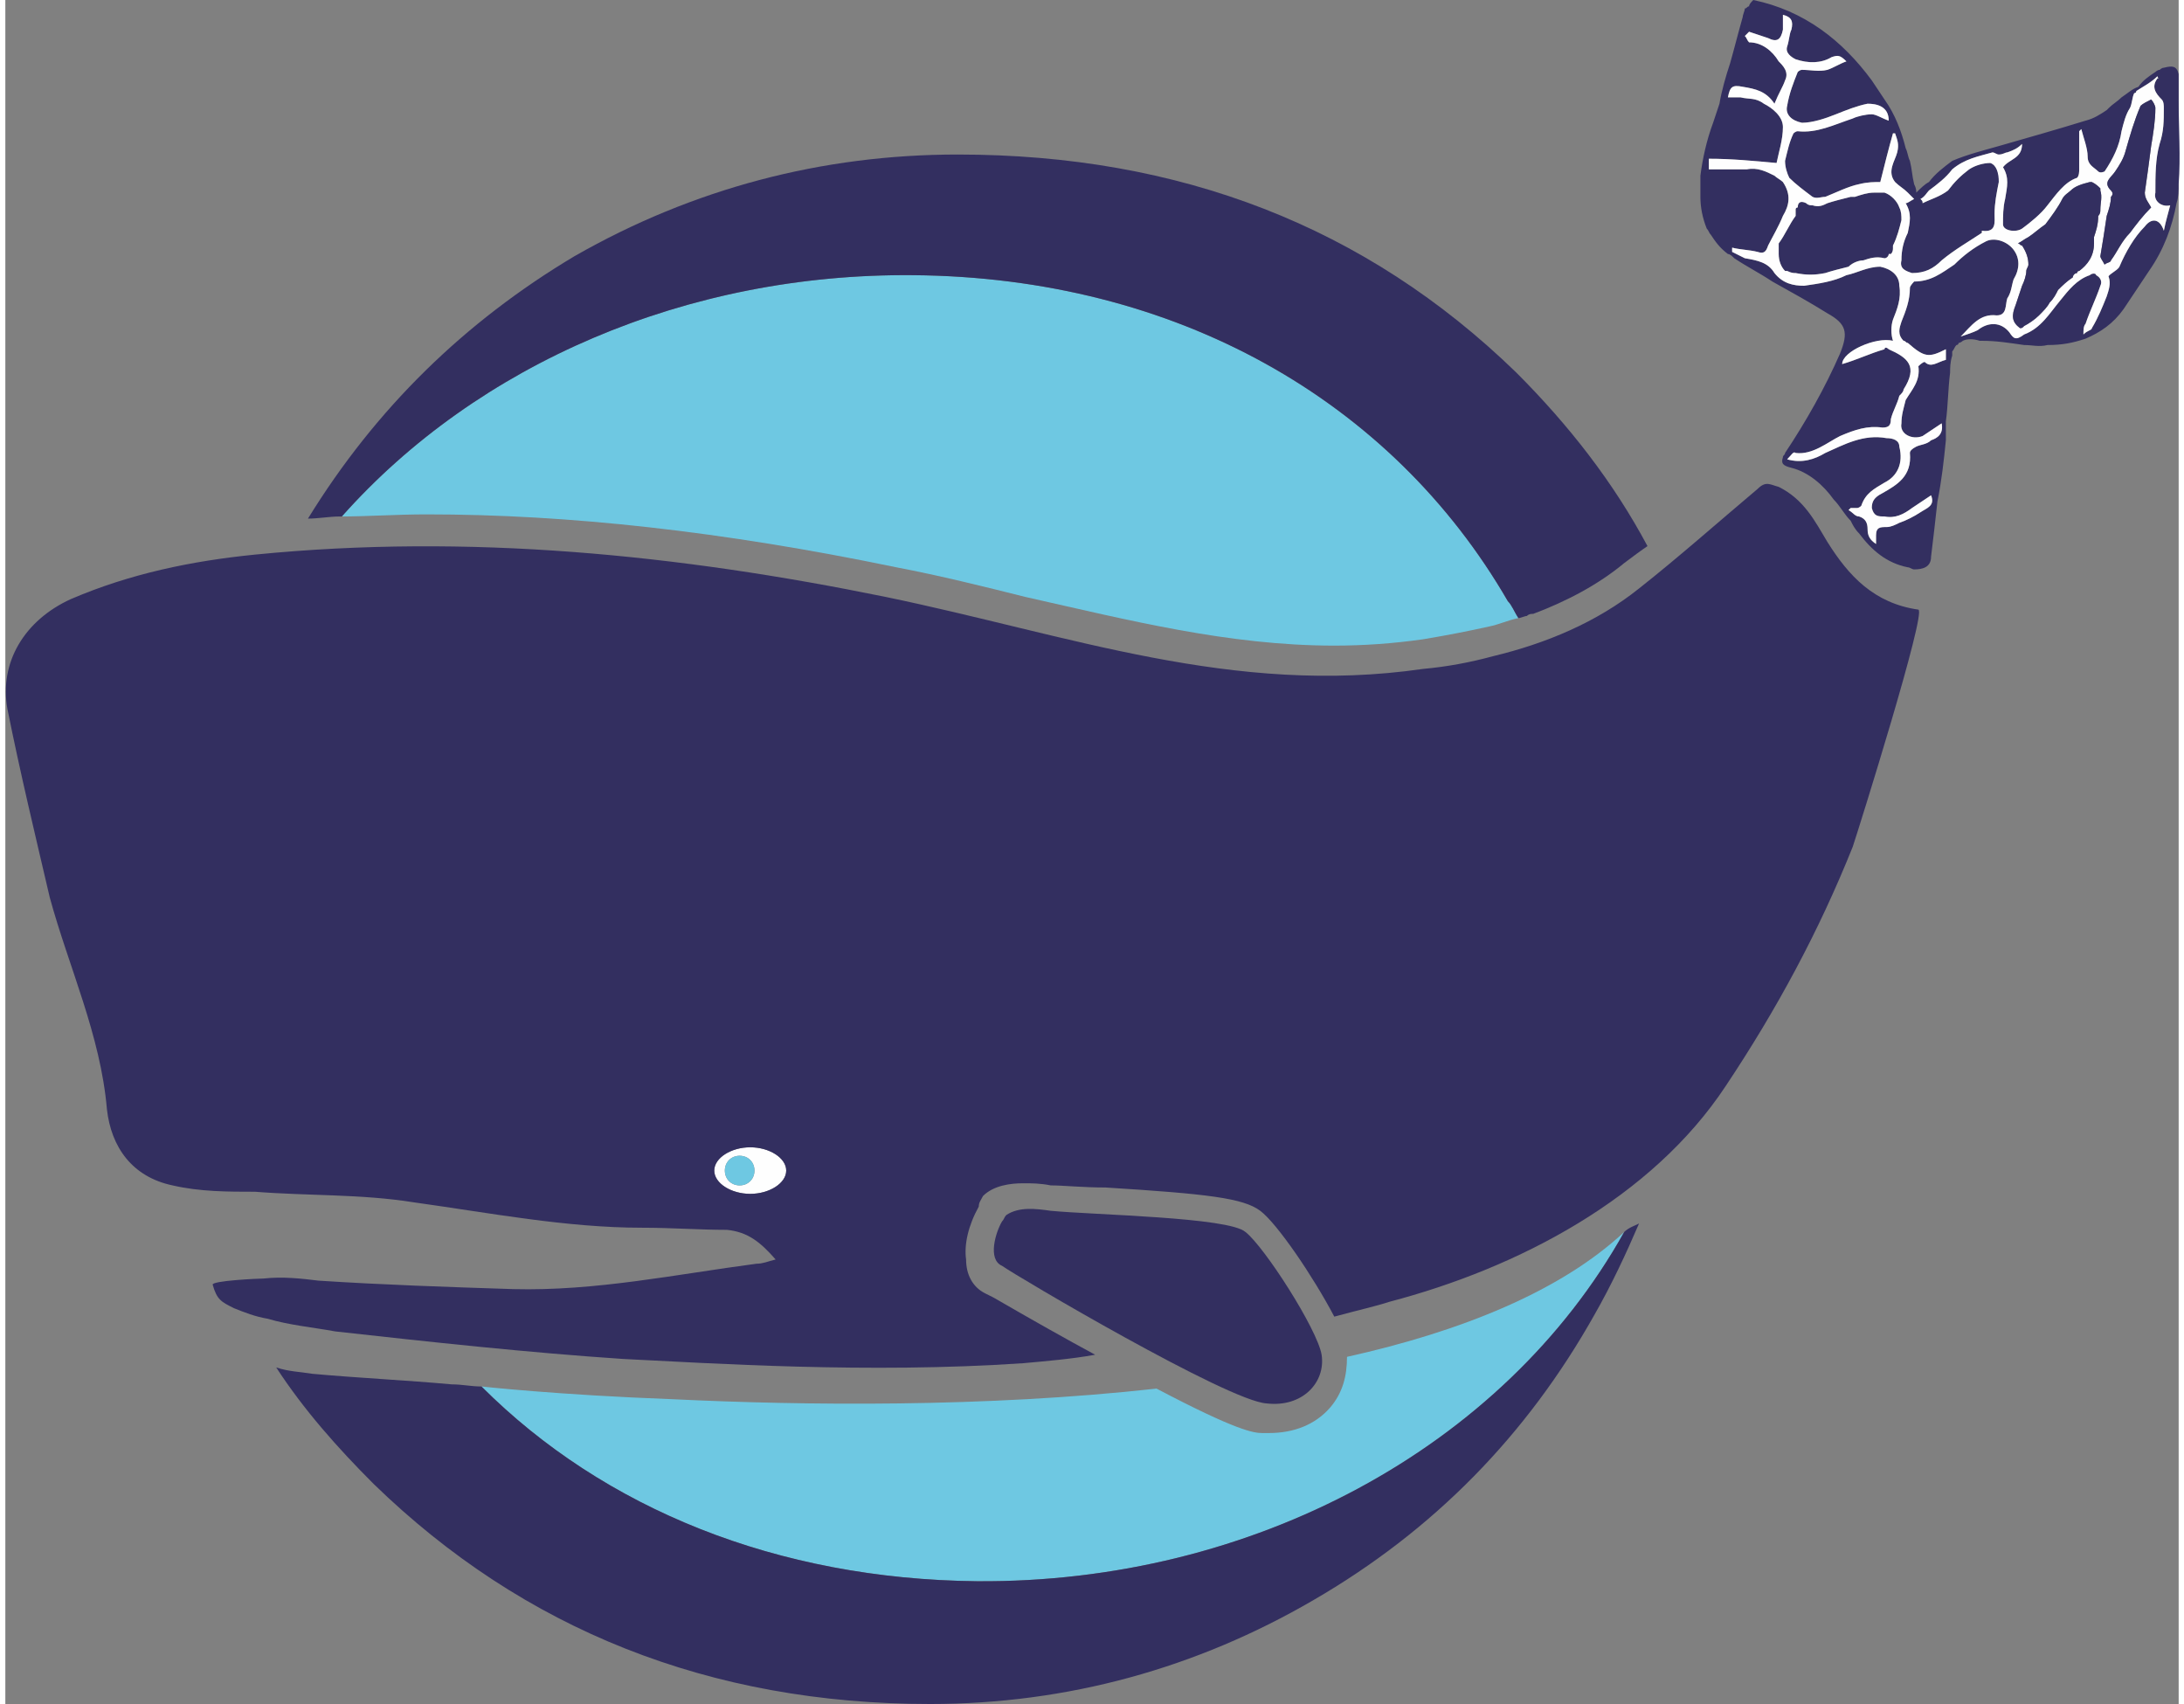 <?xml version="1.0" encoding="UTF-8"?> <!-- Creator: CorelDRAW 2021 (64-Bit) --> <svg xmlns="http://www.w3.org/2000/svg" xmlns:xlink="http://www.w3.org/1999/xlink" xmlns:xodm="http://www.corel.com/coreldraw/odm/2003" xml:space="preserve" width="100px" height="78px" version="1.1" style="shape-rendering:geometricPrecision; text-rendering:geometricPrecision; image-rendering:optimizeQuality; fill-rule:evenodd; clip-rule:evenodd" viewBox="0 0 10.27 8.05"><rect x="0" y="0" width="10.27" height="8.05" fill="#808080" stroke="none"/> <defs> <style type="text/css"> <![CDATA[ .fil2 {fill:#FEFEFE;fill-rule:nonzero} .fil0 {fill:#6EC8E2;fill-rule:nonzero} .fil1 {fill:#332F60;fill-rule:nonzero} ]]> </style> </defs> <g id="Livello_x0020_1">  <path class="fil0" d="M7.22 2.9l0 0c-0.01,0 -0.02,0 -0.03,0.01 0.01,-0.01 0.02,-0.01 0.03,-0.01z"></path> <path class="fil0" d="M4.29 1.3c-1.07,-0.01 -2.06,0.42 -2.7,1.14 0,0 0,0 -0.01,0 0.13,0 0.27,-0.01 0.41,-0.01 0.67,0 1.4,0.08 2.22,0.25 0.21,0.04 0.41,0.09 0.61,0.14 0.49,0.11 0.96,0.23 1.46,0.23 0.14,0 0.28,-0.01 0.42,-0.03 0.12,-0.02 0.22,-0.04 0.31,-0.06 0.05,-0.01 0.09,-0.03 0.14,-0.04 -0.02,-0.03 -0.03,-0.06 -0.05,-0.08 -0.55,-0.95 -1.57,-1.53 -2.81,-1.54z"></path> <path class="fil1" d="M1.59 2.44c0.64,-0.72 1.63,-1.15 2.7,-1.14 1.24,0.01 2.26,0.59 2.81,1.54 0.02,0.02 0.03,0.05 0.05,0.08l0 0c0.01,0 0.03,-0.01 0.04,-0.01 0.01,-0.01 0.02,-0.01 0.03,-0.01 0.16,-0.06 0.31,-0.14 0.43,-0.24 0.04,-0.03 0.08,-0.06 0.11,-0.08 -0.16,-0.3 -0.37,-0.57 -0.62,-0.82 -0.71,-0.69 -1.59,-1.03 -2.64,-1.03 -0.64,0 -1.25,0.16 -1.81,0.48 -0.52,0.31 -0.94,0.72 -1.26,1.24 0.05,0 0.1,-0.01 0.15,-0.01 0.01,0 0.01,0 0.01,0z"></path> <path class="fil0" d="M7.65 5.82c-0.3,0.28 -0.77,0.47 -1.31,0.59 0,0.09 -0.02,0.17 -0.08,0.24 -0.07,0.08 -0.17,0.12 -0.29,0.12 -0.01,0 -0.02,0 -0.03,0 -0.04,0 -0.12,-0.01 -0.5,-0.21 -0.81,0.09 -1.67,0.08 -2.29,0.05 0,0 -0.01,0 -0.01,0 0,0 0.01,0 0.01,0 -0.54,-0.02 -0.9,-0.06 -0.9,-0.06 0.58,0.58 1.4,0.91 2.34,0.92 1.3,0.01 2.49,-0.63 3.06,-1.65z"></path> <path class="fil1" d="M4.59 7.47c-0.94,-0.01 -1.76,-0.34 -2.34,-0.92 -0.05,0 -0.09,-0.01 -0.14,-0.01 -0.22,-0.02 -0.44,-0.03 -0.66,-0.05 -0.06,-0.01 -0.11,-0.01 -0.17,-0.03 0.13,0.2 0.29,0.38 0.46,0.55 0.71,0.69 1.59,1.04 2.63,1.04 0.65,0 1.26,-0.17 1.81,-0.49 0.57,-0.33 1.01,-0.78 1.33,-1.35 0.08,-0.14 0.15,-0.29 0.21,-0.43 -0.02,0.01 -0.05,0.02 -0.07,0.04 -0.57,1.02 -1.76,1.66 -3.06,1.65z"></path> <path class="fil1" d="M8.95 0.98c-0.01,-0.03 -0.04,-0.06 -0.07,-0.07 -0.02,0 -0.04,0 -0.05,0 -0.03,0 -0.06,0.01 -0.09,0.02 0,0 -0.01,0 -0.01,0 -0.01,0 -0.01,0 -0.01,0 -0.04,0.01 -0.08,0.02 -0.11,0.03 -0.02,0.01 -0.04,0.02 -0.07,0.01 -0.01,0 -0.02,0 -0.03,-0.01 0,0 0,0 0,0 -0.02,-0.01 -0.04,-0.01 -0.04,0.02 0,0 -0.01,0 -0.01,0.01 0,0 0,0 0,0 0,0.01 0,0.02 0,0.03 -0.03,0.04 -0.05,0.09 -0.08,0.13 0,0.02 0,0.04 0,0.05 0,0.03 0.01,0.06 0.03,0.08 0.01,0 0.01,0 0.01,0 0.02,0.01 0.03,0.01 0.04,0.01 0.05,0.01 0.09,0.01 0.14,0 0.03,-0.01 0.07,-0.02 0.11,-0.03 0.02,-0.02 0.05,-0.03 0.07,-0.03 0.03,-0.01 0.06,-0.02 0.1,-0.01 0.01,0 0.02,-0.01 0.02,-0.02 0,0 0,0 0,0 0.01,0 0.01,0 0.01,0 0.01,-0.01 0.01,-0.02 0.01,-0.03 0,0 0,-0.01 0,-0.01 0.02,-0.04 0.03,-0.08 0.04,-0.12 0,-0.02 0,-0.04 -0.01,-0.06z"></path> <path class="fil1" d="M10.11 1.07c-0.05,0.05 -0.09,0.12 -0.12,0.19 -0.01,0.02 -0.06,0.04 -0.05,0.05 0.01,0.03 0,0.06 -0.01,0.09 -0.02,0.05 -0.04,0.1 -0.07,0.15 0,0.01 -0.02,0.01 -0.04,0.03 0,-0.02 0,-0.04 0.01,-0.05 0.02,-0.06 0.05,-0.12 0.07,-0.18 0.01,-0.02 0,-0.04 -0.02,-0.05 0,-0.01 -0.02,-0.01 -0.03,0 -0.06,0.02 -0.1,0.07 -0.14,0.12 -0.05,0.06 -0.09,0.13 -0.17,0.16 -0.04,0.03 -0.05,0.02 -0.07,-0.01 -0.04,-0.05 -0.1,-0.05 -0.15,-0.01 -0.02,0.01 -0.05,0.02 -0.08,0.03 0.05,-0.05 0.09,-0.11 0.17,-0.1 0.05,0 0.04,-0.05 0.05,-0.08 0.02,-0.03 0.02,-0.06 0.03,-0.09 0.03,-0.05 0.03,-0.1 0,-0.14 -0.03,-0.04 -0.09,-0.06 -0.13,-0.04 -0.06,0.03 -0.11,0.07 -0.15,0.11 -0.06,0.04 -0.11,0.08 -0.19,0.08 0,0 -0.02,0.02 -0.02,0.03 0,0.06 -0.02,0.11 -0.04,0.16 -0.01,0.03 -0.02,0.06 0.01,0.09 0.01,0 0.01,0.01 0.02,0.01 0.08,0.07 0.1,0.07 0.18,0.03l0 0.05c-0.04,0.01 -0.07,0.04 -0.1,0.01 -0.01,0 -0.03,0.02 -0.03,0.02 0.01,0.07 -0.03,0.11 -0.06,0.16 -0.01,0.04 -0.02,0.07 -0.02,0.11 -0.01,0.05 0.05,0.08 0.1,0.06 0.03,-0.02 0.06,-0.04 0.09,-0.06 0.01,0.05 -0.02,0.07 -0.05,0.08 -0.02,0.02 -0.05,0.02 -0.07,0.03 -0.02,0.01 -0.03,0.02 -0.03,0.03 0.01,0.11 -0.06,0.15 -0.13,0.19 -0.04,0.02 -0.05,0.04 -0.05,0.07 0.01,0.04 0.03,0.04 0.06,0.04 0.05,0.01 0.09,-0.01 0.13,-0.04 0.03,-0.02 0.06,-0.04 0.09,-0.06 0.02,0.05 -0.02,0.06 -0.05,0.08 -0.03,0.02 -0.07,0.04 -0.1,0.05 -0.02,0.01 -0.04,0.02 -0.06,0.02 -0.03,0 -0.05,0 -0.05,0.04 0,0.01 0,0.02 0,0.04 -0.03,-0.02 -0.04,-0.04 -0.04,-0.07 0,-0.03 -0.01,-0.05 -0.04,-0.06 -0.02,0 -0.03,-0.02 -0.05,-0.03 0,0 0,0 0.01,-0.01 0.01,0 0.02,0 0.03,0 0.01,0 0.02,-0.01 0.02,-0.01 0.02,-0.06 0.06,-0.08 0.11,-0.11 0.06,-0.03 0.09,-0.09 0.07,-0.17 0,-0.03 -0.03,-0.04 -0.06,-0.04 -0.11,-0.02 -0.2,0.03 -0.29,0.07 -0.05,0.03 -0.11,0.05 -0.18,0.03 0.02,-0.02 0.03,-0.04 0.04,-0.03 0.08,0.01 0.15,-0.05 0.21,-0.08 0.07,-0.03 0.13,-0.05 0.2,-0.04 0.03,0 0.04,-0.01 0.04,-0.04 0.01,-0.04 0.03,-0.07 0.04,-0.11 0.01,-0.01 0.02,-0.02 0.02,-0.03 0.07,-0.11 0.02,-0.15 -0.07,-0.19 -0.01,-0.01 -0.02,-0.01 -0.02,0 -0.07,0.02 -0.13,0.05 -0.2,0.07 0,-0.06 0.16,-0.13 0.24,-0.11 -0.01,-0.03 -0.01,-0.07 0,-0.1 0.02,-0.05 0.04,-0.1 0.03,-0.16 0,-0.05 -0.04,-0.08 -0.09,-0.09 -0.06,0 -0.11,0.03 -0.16,0.04 -0.06,0.03 -0.13,0.04 -0.2,0.05 -0.05,0 -0.1,-0.01 -0.14,-0.06 -0.03,-0.05 -0.08,-0.06 -0.14,-0.07 -0.02,-0.01 -0.04,-0.02 -0.06,-0.03 0,-0.01 0,-0.01 0,-0.02 0.04,0.01 0.08,0.01 0.12,0.02 0.03,0.01 0.04,0 0.05,-0.03 0.02,-0.04 0.05,-0.09 0.07,-0.14 0.03,-0.05 0.04,-0.1 0,-0.16 -0.01,-0.01 -0.03,-0.02 -0.04,-0.03 -0.04,-0.02 -0.08,-0.04 -0.13,-0.03 -0.06,0 -0.12,0 -0.18,0l0 -0.05c0.1,0 0.21,0.01 0.32,0.02 0.01,-0.05 0.03,-0.11 0.03,-0.17 0,-0.05 -0.05,-0.09 -0.09,-0.11 -0.04,-0.03 -0.07,-0.02 -0.11,-0.03 -0.02,0 -0.04,0 -0.06,0 0.01,-0.05 0.02,-0.06 0.07,-0.05 0.06,0.01 0.11,0.02 0.15,0.08 0.02,-0.05 0.04,-0.08 0.05,-0.11 0.02,-0.04 -0.01,-0.07 -0.03,-0.09 -0.03,-0.05 -0.08,-0.09 -0.14,-0.09 -0.01,-0.01 -0.01,-0.02 -0.02,-0.03 0.01,-0.01 0.02,-0.02 0.02,-0.02 0.03,0.01 0.06,0.02 0.09,0.03 0.04,0.02 0.06,0.01 0.07,-0.04 0,-0.02 0,-0.04 0,-0.07 0.04,0.01 0.05,0.03 0.04,0.07 -0.01,0.02 -0.01,0.05 -0.02,0.08 -0.01,0.03 0.02,0.05 0.04,0.06 0.06,0.02 0.12,0.02 0.17,-0.01 0.03,-0.01 0.04,-0.01 0.07,0.02 -0.03,0.01 -0.06,0.03 -0.09,0.04 -0.04,0.01 -0.08,0 -0.12,0 -0.01,0 -0.02,0.01 -0.02,0.01 -0.02,0.05 -0.04,0.1 -0.05,0.16 -0.01,0.04 0.02,0.07 0.07,0.08 0.05,0 0.11,-0.02 0.16,-0.04 0.05,-0.02 0.1,-0.04 0.15,-0.05 0.04,0 0.1,0.01 0.1,0.08 -0.03,-0.01 -0.06,-0.03 -0.08,-0.03 -0.03,0 -0.07,0.01 -0.1,0.02 -0.08,0.03 -0.16,0.07 -0.25,0.06 -0.01,0 -0.02,0.01 -0.02,0.01 -0.02,0.04 -0.03,0.09 -0.04,0.13 0,0.03 0.01,0.06 0.02,0.08 0.03,0.03 0.07,0.06 0.11,0.09 0.02,0.01 0.04,0 0.06,0 0.05,-0.02 0.11,-0.05 0.16,-0.06 0.04,-0.01 0.07,-0.01 0.1,-0.01 0.02,-0.08 0.04,-0.16 0.06,-0.23 0,0 0.01,0 0.01,0 0.01,0.03 0.02,0.05 0.01,0.09 -0.01,0.04 -0.05,0.09 -0.01,0.14 0.02,0.02 0.04,0.03 0.06,0.05 0.01,0.01 0.02,0.02 0.03,0.03 -0.02,0.01 -0.03,0.02 -0.04,0.02 0.03,0.05 0.02,0.09 0.01,0.14 -0.02,0.04 -0.03,0.08 -0.03,0.13 -0.01,0.04 0.02,0.05 0.05,0.06 0.06,0 0.1,-0.02 0.14,-0.06 0.06,-0.05 0.13,-0.09 0.19,-0.13 0,-0.01 0,-0.01 0,-0.01 0.07,0.01 0.06,-0.04 0.06,-0.08 0,-0.05 0.01,-0.1 0.02,-0.15 0.01,-0.04 -0.01,-0.08 -0.04,-0.09 -0.03,0 -0.07,0.01 -0.1,0.03 -0.04,0.03 -0.07,0.06 -0.1,0.1 -0.04,0.03 -0.08,0.04 -0.12,0.06 0,-0.01 0,-0.01 -0.01,-0.02 0.02,-0.01 0.03,-0.03 0.04,-0.04 0.04,-0.03 0.08,-0.06 0.11,-0.1 0.06,-0.05 0.12,-0.06 0.19,-0.08 0.01,0 0.02,0.01 0.03,0.01 0.02,0 0.03,-0.01 0.04,-0.01 0.03,-0.01 0.05,-0.02 0.07,-0.04 0,0.07 -0.06,0.07 -0.09,0.11 0.03,0.05 0.02,0.09 0.01,0.15 -0.01,0.04 -0.01,0.08 -0.01,0.12 0,0.03 0.06,0.04 0.09,0.02 0.05,-0.03 0.09,-0.07 0.12,-0.11 0.04,-0.05 0.08,-0.11 0.14,-0.13 0.01,-0.01 0.01,-0.03 0.01,-0.04 0,-0.06 0,-0.12 0,-0.18 0,0 0.01,-0.01 0.01,-0.01 0.01,0.04 0.03,0.09 0.03,0.13 0,0.04 0.03,0.05 0.05,0.07 0.01,0.01 0.03,0 0.03,0 0.04,-0.06 0.07,-0.12 0.08,-0.19 0.01,-0.04 0.02,-0.08 0.04,-0.11 0.01,-0.02 0.01,-0.05 0.02,-0.07 0.01,0 0.01,-0.01 0.01,-0.01 0.03,-0.02 0.07,-0.04 0.1,-0.07 0,0.01 0.01,0.01 0,0.01 -0.03,0.04 -0.01,0.07 0.02,0.1 0.01,0.01 0.01,0.03 0.01,0.04 0,0.06 0,0.11 -0.02,0.17 -0.02,0.07 -0.02,0.15 -0.02,0.23 -0.01,0.04 0.03,0.07 0.07,0.06 -0.01,0.04 -0.02,0.07 -0.03,0.12 -0.02,-0.06 -0.06,-0.06 -0.09,-0.02zm0.16 -0.6c0,-0.03 0,-0.06 0,-0.1 0,-0.01 0,-0.02 0,-0.02 -0.01,-0.04 -0.03,-0.04 -0.07,-0.03 -0.01,0 -0.02,0.01 -0.02,0.01 -0.01,0 -0.02,0.01 -0.02,0.01 -0.03,0.02 -0.06,0.04 -0.08,0.07 -0.03,0.01 -0.05,0.03 -0.08,0.05 -0.02,0.02 -0.04,0.03 -0.06,0.05 0,0 -0.01,0.01 -0.01,0.01 -0.03,0.02 -0.06,0.04 -0.1,0.05 -0.13,0.04 -0.27,0.08 -0.41,0.12 -0.07,0.02 -0.15,0.04 -0.22,0.07 -0.04,0.03 -0.08,0.06 -0.11,0.1 -0.02,0.01 -0.04,0.03 -0.06,0.05 0,-0.01 0,-0.02 -0.01,-0.04 0,0 0,0 0,0 -0.01,-0.04 -0.01,-0.07 -0.02,-0.11 -0.01,-0.02 -0.01,-0.04 -0.02,-0.06 -0.02,-0.08 -0.05,-0.16 -0.1,-0.23 -0.02,-0.03 -0.04,-0.06 -0.06,-0.09 -0.14,-0.19 -0.32,-0.33 -0.56,-0.38l0 0 0 0c-0.01,0.01 -0.02,0.02 -0.02,0.03 -0.01,0 -0.01,0.01 -0.02,0.01 0,0.01 -0.01,0.03 -0.01,0.04 -0.02,0.07 -0.04,0.15 -0.06,0.22 -0.02,0.06 -0.04,0.13 -0.05,0.19 -0.01,0.03 -0.02,0.06 -0.03,0.09 -0.03,0.08 -0.05,0.17 -0.06,0.25 0,0.03 0,0.06 0,0.1 0,0.05 0.01,0.1 0.03,0.15 0,0 0,0 0,0 0.01,0.01 0.01,0.02 0.02,0.03 0.02,0.03 0.04,0.06 0.08,0.09 0.01,0 0.02,0.01 0.03,0.02 0.06,0.04 0.12,0.07 0.18,0.11 0.09,0.05 0.18,0.1 0.26,0.15 0.09,0.05 0.1,0.09 0.06,0.19 -0.07,0.16 -0.16,0.32 -0.26,0.47 0,0.01 -0.01,0.01 -0.01,0.02 0,0 0,0 0,0 -0.01,0.03 0,0.04 0.04,0.05 0.08,0.02 0.15,0.08 0.2,0.15 0.03,0.03 0.05,0.07 0.08,0.1 0.01,0.02 0.02,0.04 0.04,0.06 0.06,0.08 0.13,0.14 0.23,0.16 0.01,0 0.02,0.01 0.03,0.01 0.04,0 0.08,-0.01 0.08,-0.06 0.01,-0.08 0.02,-0.17 0.03,-0.26 0.02,-0.1 0.03,-0.19 0.04,-0.29 0,-0.03 0,-0.06 0,-0.09 0.01,-0.07 0.01,-0.15 0.02,-0.23 0,-0.02 0,-0.05 0.01,-0.08 0,-0.01 0,-0.01 0,-0.02 0.01,-0.01 0.01,-0.02 0.02,-0.03 0,0 0.01,0 0.01,-0.01 0,0 0,0 0,0 0,0 0.01,0 0.02,-0.01 0,0 0,0 0,0 0.02,-0.01 0.05,-0.01 0.08,0 0.01,0 0.01,0 0.01,0 0.07,0 0.13,0.01 0.2,0.02 0.04,0 0.07,0.01 0.11,0 0.07,0 0.12,-0.01 0.18,-0.03 0.07,-0.03 0.13,-0.07 0.18,-0.14 0.04,-0.06 0.08,-0.12 0.12,-0.18 0.07,-0.1 0.11,-0.21 0.13,-0.32 0.01,-0.03 0.01,-0.06 0.01,-0.09 0.01,-0.13 0,-0.26 0,-0.4z"></path> <path class="fil2" d="M9.9 1.21c0.01,-0.06 0.02,-0.12 0.03,-0.19 0.01,-0.03 0.02,-0.06 0.02,-0.09 0.01,-0.01 0.01,-0.02 0,-0.03 -0.04,-0.04 0,-0.06 0.02,-0.09 0.02,-0.03 0.04,-0.06 0.05,-0.1 0.02,-0.07 0.04,-0.14 0.07,-0.21 0.01,-0.01 0.03,-0.02 0.05,-0.03 0.01,0.01 0.02,0.03 0.02,0.04 0,0.06 -0.01,0.12 -0.02,0.18 -0.01,0.08 -0.02,0.15 -0.03,0.22 0,0.03 0.02,0.05 0.03,0.07 -0.04,0.04 -0.07,0.08 -0.1,0.12 -0.04,0.04 -0.06,0.09 -0.09,0.13 0,0.01 -0.02,0.01 -0.03,0.02 -0.01,-0.02 -0.02,-0.03 -0.02,-0.04zm-0.13 0.1c-0.03,0.02 -0.05,0.04 -0.07,0.06 -0.01,0.02 -0.02,0.04 -0.04,0.06 -0.01,0.02 -0.03,0.04 -0.05,0.06 -0.02,0.02 -0.05,0.04 -0.07,0.05 -0.01,0.01 -0.01,0.01 -0.02,0.01l0 0c-0.04,-0.03 -0.04,-0.06 -0.02,-0.11 0.01,-0.03 0.02,-0.06 0.03,-0.09 0.01,-0.02 0.02,-0.05 0.02,-0.07 0,-0.01 0.01,-0.02 0.01,-0.03 0,-0.03 -0.01,-0.06 -0.03,-0.09 -0.01,0 -0.01,-0.01 -0.02,-0.01 0.02,-0.01 0.03,-0.02 0.05,-0.03 0.03,-0.02 0.05,-0.04 0.08,-0.06 0.03,-0.04 0.06,-0.08 0.08,-0.12 0.01,-0.02 0.03,-0.03 0.04,-0.04 0.02,-0.02 0.05,-0.03 0.09,-0.04 0,0 0.01,0 0.01,0 0.02,0.01 0.03,0.02 0.04,0.03 0,0 0,0.01 0,0.01 0.01,0.03 0,0.06 0,0.09 0,0.01 0,0.02 -0.01,0.03 0,0.04 -0.01,0.07 -0.02,0.1l0 0c0,0.01 0,0.02 0,0.03 0,0.06 -0.03,0.1 -0.07,0.13 -0.01,0 -0.01,0.01 -0.01,0.01 -0.01,0 -0.02,0.01 -0.02,0.02zm-0.85 -0.15c0,0 0,0.01 0,0.01 0,0.01 0,0.02 -0.01,0.03 0,0 0,0 -0.01,0 0,0 0,0 0,0 0,0.01 -0.01,0.02 -0.02,0.02 -0.04,-0.01 -0.07,0 -0.1,0.01 -0.02,0 -0.05,0.01 -0.07,0.03 -0.04,0.01 -0.08,0.02 -0.11,0.03 -0.05,0.01 -0.09,0.01 -0.14,0 -0.01,0 -0.02,0 -0.04,-0.01 0,0 0,0 -0.01,0 -0.02,-0.02 -0.03,-0.05 -0.03,-0.08 0,-0.01 0,-0.03 0,-0.05 0.03,-0.04 0.05,-0.09 0.08,-0.13 0,-0.01 0,-0.02 0,-0.03 0,0 0,0 0,0 0,-0.01 0.01,-0.01 0.01,-0.01 0,-0.03 0.02,-0.03 0.04,-0.02 0,0 0,0 0,0 0.01,0.01 0.02,0.01 0.03,0.01 0.03,0.01 0.05,0 0.07,-0.01 0.03,-0.01 0.07,-0.02 0.11,-0.03 0,0 0,0 0.01,0 0,0 0.01,0 0.01,0 0.03,-0.01 0.06,-0.02 0.09,-0.02 0.01,0 0.03,0 0.05,0 0.03,0.01 0.06,0.04 0.07,0.07 0.01,0.02 0.01,0.04 0.01,0.06 -0.01,0.04 -0.02,0.08 -0.04,0.12zm1.31 -0.19c-0.04,0.01 -0.08,-0.02 -0.07,-0.06 0,-0.08 0,-0.16 0.02,-0.23 0.02,-0.06 0.02,-0.11 0.02,-0.17 0,-0.01 0,-0.03 -0.01,-0.04 -0.03,-0.03 -0.05,-0.06 -0.02,-0.1 0.01,0 0,0 0,-0.01 -0.03,0.03 -0.07,0.05 -0.1,0.07 0,0 0,0.01 -0.01,0.01 -0.01,0.02 -0.01,0.05 -0.02,0.07 -0.02,0.03 -0.03,0.07 -0.04,0.11 -0.01,0.07 -0.04,0.13 -0.08,0.19 0,0 -0.02,0.01 -0.03,0 -0.02,-0.02 -0.05,-0.03 -0.05,-0.07 0,-0.04 -0.02,-0.09 -0.03,-0.13 0,0 -0.01,0.01 -0.01,0.01 0,0.06 0,0.12 0,0.18 0,0.01 0,0.03 -0.01,0.04 -0.06,0.02 -0.1,0.08 -0.14,0.13 -0.03,0.04 -0.08,0.08 -0.12,0.11 -0.03,0.02 -0.09,0.01 -0.09,-0.02 0,-0.04 0,-0.08 0.01,-0.12 0.01,-0.06 0.02,-0.1 -0.01,-0.15 0.03,-0.04 0.09,-0.04 0.09,-0.11 -0.02,0.02 -0.04,0.03 -0.07,0.04 -0.01,0 -0.02,0.01 -0.04,0.01 -0.01,0 -0.02,-0.01 -0.03,-0.01 -0.07,0.02 -0.13,0.03 -0.19,0.08 -0.03,0.04 -0.07,0.07 -0.11,0.1 -0.01,0.01 -0.02,0.03 -0.04,0.04 0.01,0.01 0.01,0.01 0.01,0.02 0.04,-0.02 0.08,-0.03 0.12,-0.06 0.03,-0.04 0.06,-0.07 0.1,-0.1 0.03,-0.02 0.07,-0.03 0.1,-0.03 0.03,0.01 0.04,0.05 0.04,0.09 -0.01,0.05 -0.02,0.1 -0.02,0.15 0,0.04 0.01,0.09 -0.06,0.08 0,0 0,0 0,0.01 -0.06,0.04 -0.13,0.08 -0.19,0.13 -0.04,0.04 -0.08,0.06 -0.14,0.06 -0.03,-0.01 -0.06,-0.02 -0.05,-0.06 0,-0.05 0.01,-0.09 0.03,-0.13 0.01,-0.05 0.02,-0.09 -0.01,-0.14 0.01,0 0.02,-0.01 0.04,-0.02 -0.01,-0.01 -0.02,-0.02 -0.03,-0.03 -0.02,-0.02 -0.04,-0.03 -0.06,-0.05 -0.04,-0.05 0,-0.1 0.01,-0.14 0.01,-0.04 0,-0.06 -0.01,-0.09 0,0 -0.01,0 -0.01,0 -0.02,0.07 -0.04,0.15 -0.06,0.23 -0.03,0 -0.06,0 -0.1,0.01 -0.05,0.01 -0.11,0.04 -0.16,0.06 -0.02,0 -0.04,0.01 -0.06,0 -0.04,-0.03 -0.08,-0.06 -0.11,-0.09 -0.01,-0.02 -0.02,-0.05 -0.02,-0.08 0.01,-0.04 0.02,-0.09 0.04,-0.13 0,0 0.01,-0.01 0.02,-0.01 0.09,0.01 0.17,-0.03 0.26,-0.06 0.02,-0.01 0.06,-0.02 0.09,-0.02 0.02,0 0.05,0.02 0.08,0.03 0,-0.07 -0.06,-0.08 -0.1,-0.08 -0.05,0.01 -0.1,0.03 -0.15,0.05 -0.05,0.02 -0.11,0.04 -0.16,0.04 -0.05,-0.01 -0.08,-0.04 -0.07,-0.08 0.01,-0.06 0.03,-0.11 0.05,-0.16 0,0 0.01,-0.01 0.02,-0.01 0.04,0 0.08,0.01 0.12,0 0.03,-0.01 0.06,-0.03 0.09,-0.04 -0.03,-0.03 -0.04,-0.03 -0.07,-0.02 -0.05,0.03 -0.11,0.03 -0.17,0.01 -0.02,-0.01 -0.05,-0.03 -0.04,-0.06 0.01,-0.03 0.01,-0.06 0.02,-0.08 0.01,-0.04 0,-0.06 -0.04,-0.07 0,0.03 0,0.05 0,0.07 -0.01,0.05 -0.03,0.06 -0.07,0.04 -0.03,-0.01 -0.06,-0.02 -0.09,-0.03 0,0 -0.01,0.01 -0.02,0.02 0.01,0.01 0.01,0.02 0.02,0.03 0.06,0 0.11,0.04 0.14,0.09 0.02,0.02 0.05,0.05 0.03,0.09 -0.01,0.03 -0.03,0.06 -0.05,0.11 -0.04,-0.06 -0.09,-0.07 -0.15,-0.08 -0.05,-0.01 -0.06,0 -0.07,0.05 0.02,0 0.04,0 0.06,0 0.04,0.01 0.07,0 0.11,0.03 0.04,0.02 0.09,0.06 0.09,0.11 0,0.06 -0.02,0.12 -0.03,0.17 -0.11,-0.01 -0.21,-0.02 -0.32,-0.02l0 0.05c0.06,0 0.12,0 0.18,0 0.05,-0.01 0.09,0.01 0.13,0.03 0.01,0.01 0.03,0.02 0.04,0.03 0.04,0.06 0.03,0.11 0,0.16 -0.02,0.05 -0.05,0.1 -0.07,0.14 -0.01,0.03 -0.02,0.04 -0.05,0.03 -0.04,-0.01 -0.08,-0.01 -0.12,-0.02 0,0.01 0,0.01 0,0.02 0.02,0.01 0.04,0.02 0.06,0.03 0.06,0.01 0.11,0.02 0.14,0.07 0.04,0.05 0.09,0.06 0.14,0.06 0.07,-0.01 0.14,-0.02 0.2,-0.05 0.05,-0.01 0.1,-0.04 0.16,-0.04 0.05,0.01 0.09,0.04 0.09,0.09 0.01,0.06 -0.01,0.11 -0.03,0.16 -0.01,0.03 -0.01,0.07 0,0.1 -0.08,-0.02 -0.24,0.05 -0.24,0.11 0.07,-0.02 0.13,-0.05 0.2,-0.07 0,-0.01 0.01,-0.01 0.02,0 0.09,0.04 0.14,0.08 0.07,0.19 0,0.01 -0.01,0.02 -0.02,0.03 -0.01,0.04 -0.03,0.07 -0.04,0.11 0,0.03 -0.01,0.04 -0.04,0.04 -0.07,-0.01 -0.13,0.01 -0.2,0.04 -0.06,0.03 -0.13,0.09 -0.21,0.08 -0.01,-0.01 -0.02,0.01 -0.04,0.03 0.07,0.02 0.13,0 0.18,-0.03 0.09,-0.04 0.18,-0.09 0.29,-0.07 0.03,0 0.06,0.01 0.06,0.04 0.02,0.08 -0.01,0.14 -0.07,0.17 -0.05,0.03 -0.09,0.05 -0.11,0.11 0,0 -0.01,0.01 -0.02,0.01 -0.01,0 -0.02,0 -0.03,0 -0.01,0.01 -0.01,0.01 -0.01,0.01 0.02,0.01 0.03,0.03 0.05,0.03 0.03,0.01 0.04,0.03 0.04,0.06 0,0.03 0.01,0.05 0.04,0.07 0,-0.02 0,-0.03 0,-0.04 0,-0.04 0.02,-0.04 0.05,-0.04 0.02,0 0.04,-0.01 0.06,-0.02 0.03,-0.01 0.07,-0.03 0.1,-0.05 0.03,-0.02 0.07,-0.03 0.05,-0.08 -0.03,0.02 -0.06,0.04 -0.09,0.06 -0.04,0.03 -0.08,0.05 -0.13,0.04 -0.03,0 -0.05,0 -0.06,-0.04 0,-0.03 0.01,-0.05 0.05,-0.07 0.07,-0.04 0.14,-0.08 0.13,-0.19 0,-0.01 0.01,-0.02 0.03,-0.03 0.02,-0.01 0.05,-0.01 0.07,-0.03 0.03,-0.01 0.06,-0.03 0.05,-0.08 -0.03,0.02 -0.06,0.04 -0.09,0.06 -0.05,0.02 -0.11,-0.01 -0.1,-0.06 0,-0.04 0.01,-0.07 0.02,-0.11 0.03,-0.05 0.07,-0.09 0.06,-0.16 0,0 0.02,-0.02 0.03,-0.02 0.03,0.03 0.06,0 0.1,-0.01l0 -0.05c-0.08,0.04 -0.1,0.04 -0.18,-0.03 -0.01,0 -0.01,-0.01 -0.02,-0.01 -0.03,-0.03 -0.02,-0.06 -0.01,-0.09 0.02,-0.05 0.04,-0.1 0.04,-0.16 0,-0.01 0.02,-0.03 0.02,-0.03 0.08,0 0.13,-0.04 0.19,-0.08 0.04,-0.04 0.09,-0.08 0.15,-0.11 0.04,-0.02 0.1,0 0.13,0.04 0.03,0.04 0.03,0.09 0,0.14 -0.01,0.03 -0.01,0.06 -0.03,0.09 -0.01,0.03 0,0.08 -0.05,0.08 -0.08,-0.01 -0.12,0.05 -0.17,0.1 0.03,-0.01 0.06,-0.02 0.08,-0.03 0.05,-0.04 0.11,-0.04 0.15,0.01 0.02,0.03 0.03,0.04 0.07,0.01 0.08,-0.03 0.12,-0.1 0.17,-0.16 0.04,-0.05 0.08,-0.1 0.14,-0.12 0.01,-0.01 0.03,-0.01 0.03,0 0.02,0.01 0.03,0.03 0.02,0.05 -0.02,0.06 -0.05,0.12 -0.07,0.18 -0.01,0.01 -0.01,0.03 -0.01,0.05 0.02,-0.02 0.04,-0.02 0.04,-0.03 0.03,-0.05 0.05,-0.1 0.07,-0.15 0.01,-0.03 0.02,-0.06 0.01,-0.09 -0.01,-0.01 0.04,-0.03 0.05,-0.05 0.03,-0.07 0.07,-0.14 0.12,-0.19 0.03,-0.04 0.07,-0.04 0.09,0.02 0.01,-0.05 0.02,-0.08 0.03,-0.12z"></path> <path class="fil1" d="M9.87 1.15c0,-0.01 0,-0.02 0,-0.03l0 0c0.01,-0.03 0.02,-0.06 0.02,-0.1 0.01,-0.01 0.01,-0.02 0.01,-0.03 0,-0.03 0.01,-0.06 0,-0.09 0,0 0,-0.01 0,-0.01 -0.01,-0.01 -0.02,-0.02 -0.04,-0.03 0,0 -0.01,0 -0.01,0 -0.04,0.01 -0.07,0.02 -0.09,0.04 -0.01,0.01 -0.03,0.02 -0.04,0.04 -0.02,0.04 -0.05,0.08 -0.08,0.12 -0.03,0.02 -0.05,0.04 -0.08,0.06 -0.02,0.01 -0.03,0.02 -0.05,0.03 0.01,0 0.01,0.01 0.02,0.01 0.02,0.03 0.03,0.06 0.03,0.09 0,0.01 -0.01,0.02 -0.01,0.03 0,0.02 -0.01,0.05 -0.02,0.07 -0.01,0.03 -0.02,0.06 -0.03,0.09 -0.02,0.05 -0.02,0.08 0.02,0.11l0 0c0.01,0 0.01,0 0.02,-0.01 0.02,-0.01 0.05,-0.03 0.07,-0.05 0.02,-0.02 0.04,-0.04 0.05,-0.06 0.02,-0.02 0.03,-0.04 0.04,-0.06 0.02,-0.02 0.04,-0.04 0.07,-0.06 0,-0.01 0.01,-0.02 0.02,-0.02 0,0 0,-0.01 0.01,-0.01 0.04,-0.03 0.07,-0.07 0.07,-0.13z"></path> <path class="fil1" d="M9.95 1.23c0.03,-0.04 0.05,-0.09 0.09,-0.13 0.03,-0.04 0.06,-0.08 0.1,-0.12 -0.01,-0.02 -0.03,-0.04 -0.03,-0.07 0.01,-0.07 0.02,-0.14 0.03,-0.22 0.01,-0.06 0.02,-0.12 0.02,-0.18 0,-0.01 -0.01,-0.03 -0.02,-0.04 -0.02,0.01 -0.04,0.02 -0.05,0.03 -0.03,0.07 -0.05,0.14 -0.07,0.21 -0.01,0.04 -0.03,0.07 -0.05,0.1 -0.02,0.03 -0.06,0.05 -0.02,0.09 0.01,0.01 0.01,0.02 0,0.03 0,0.03 -0.01,0.06 -0.02,0.09 -0.01,0.07 -0.02,0.13 -0.03,0.19 0,0.01 0.01,0.02 0.02,0.04 0.01,-0.01 0.03,-0.01 0.03,-0.02z"></path> <path class="fil2" d="M3.47 5.6c-0.04,0 -0.07,-0.03 -0.07,-0.07 0,-0.04 0.03,-0.07 0.07,-0.07 0.04,0 0.07,0.03 0.07,0.07 0,0.04 -0.03,0.07 -0.07,0.07zm0.05 -0.18c-0.09,0 -0.17,0.05 -0.17,0.11 0,0.06 0.08,0.11 0.17,0.11 0.09,0 0.17,-0.05 0.17,-0.11 0,-0.06 -0.08,-0.11 -0.17,-0.11z"></path> <path class="fil1" d="M3.52 5.64c-0.09,0 -0.17,-0.05 -0.17,-0.11 0,-0.06 0.08,-0.11 0.17,-0.11 0.09,0 0.17,0.05 0.17,0.11 0,0.06 -0.08,0.11 -0.17,0.11zm5.52 -2.76c-0.21,-0.03 -0.33,-0.16 -0.43,-0.32 -0.06,-0.1 -0.11,-0.2 -0.23,-0.26 -0.04,-0.01 -0.06,-0.03 -0.1,0.01 -0.19,0.16 -0.37,0.32 -0.56,0.47 -0.2,0.16 -0.44,0.26 -0.69,0.32 -0.11,0.03 -0.22,0.05 -0.33,0.06 -0.9,0.13 -1.67,-0.16 -2.54,-0.34 -0.98,-0.2 -1.97,-0.3 -2.98,-0.2 -0.3,0.03 -0.59,0.09 -0.87,0.21 -0.22,0.1 -0.34,0.3 -0.3,0.52 0.06,0.3 0.13,0.59 0.2,0.89 0.09,0.33 0.24,0.65 0.27,1 0.02,0.18 0.12,0.32 0.31,0.36 0.13,0.03 0.26,0.03 0.39,0.03 0.25,0.02 0.5,0.01 0.75,0.05 0.36,0.05 0.72,0.12 1.08,0.12 0.14,0 0.27,0.01 0.4,0.01 0.1,0.01 0.16,0.06 0.23,0.14 -0.04,0.01 -0.06,0.02 -0.09,0.02 -0.38,0.05 -0.76,0.13 -1.15,0.12 -0.31,-0.01 -0.61,-0.02 -0.92,-0.04 -0.08,-0.01 -0.17,-0.02 -0.26,-0.01 -0.02,0 -0.25,0.01 -0.24,0.03 0.02,0.07 0.04,0.08 0.1,0.11 0.05,0.02 0.1,0.04 0.16,0.05 0.1,0.03 0.21,0.04 0.32,0.06 0.45,0.05 0.91,0.1 1.36,0.13 0.41,0.02 1.16,0.07 1.89,0.02 0.11,-0.01 0.23,-0.02 0.34,-0.04 -0.13,-0.07 -0.29,-0.16 -0.48,-0.27l-0.04 -0.02c-0.06,-0.03 -0.09,-0.09 -0.09,-0.16 -0.01,-0.07 0.01,-0.16 0.06,-0.25 0,-0.02 0.01,-0.03 0.02,-0.05 0.05,-0.05 0.13,-0.06 0.19,-0.06 0.04,0 0.08,0 0.13,0.01 0.06,0 0.15,0.01 0.26,0.01 0.48,0.03 0.65,0.05 0.73,0.11 0.08,0.06 0.25,0.31 0.35,0.5 0.11,-0.03 0.2,-0.05 0.26,-0.07 0.61,-0.16 1.24,-0.49 1.59,-1.02 0.24,-0.36 0.44,-0.73 0.6,-1.13 0.03,-0.09 0.35,-1.11 0.31,-1.12z"></path> <path class="fil1" d="M5.86 5.82c-0.08,-0.07 -0.71,-0.08 -0.92,-0.1 -0.07,-0.01 -0.15,-0.02 -0.21,0.02 -0.01,0.01 -0.01,0.02 -0.02,0.03 -0.03,0.05 -0.07,0.18 0,0.21 0.07,0.05 1.07,0.64 1.25,0.65 0.17,0.02 0.28,-0.1 0.26,-0.23 -0.02,-0.12 -0.27,-0.51 -0.36,-0.58z"></path> <path class="fil0" d="M3.47 5.46c-0.04,0 -0.07,0.03 -0.07,0.07 0,0.04 0.03,0.07 0.07,0.07 0.04,0 0.07,-0.03 0.07,-0.07 0,-0.04 -0.03,-0.07 -0.07,-0.07z"></path> </g> </svg> 